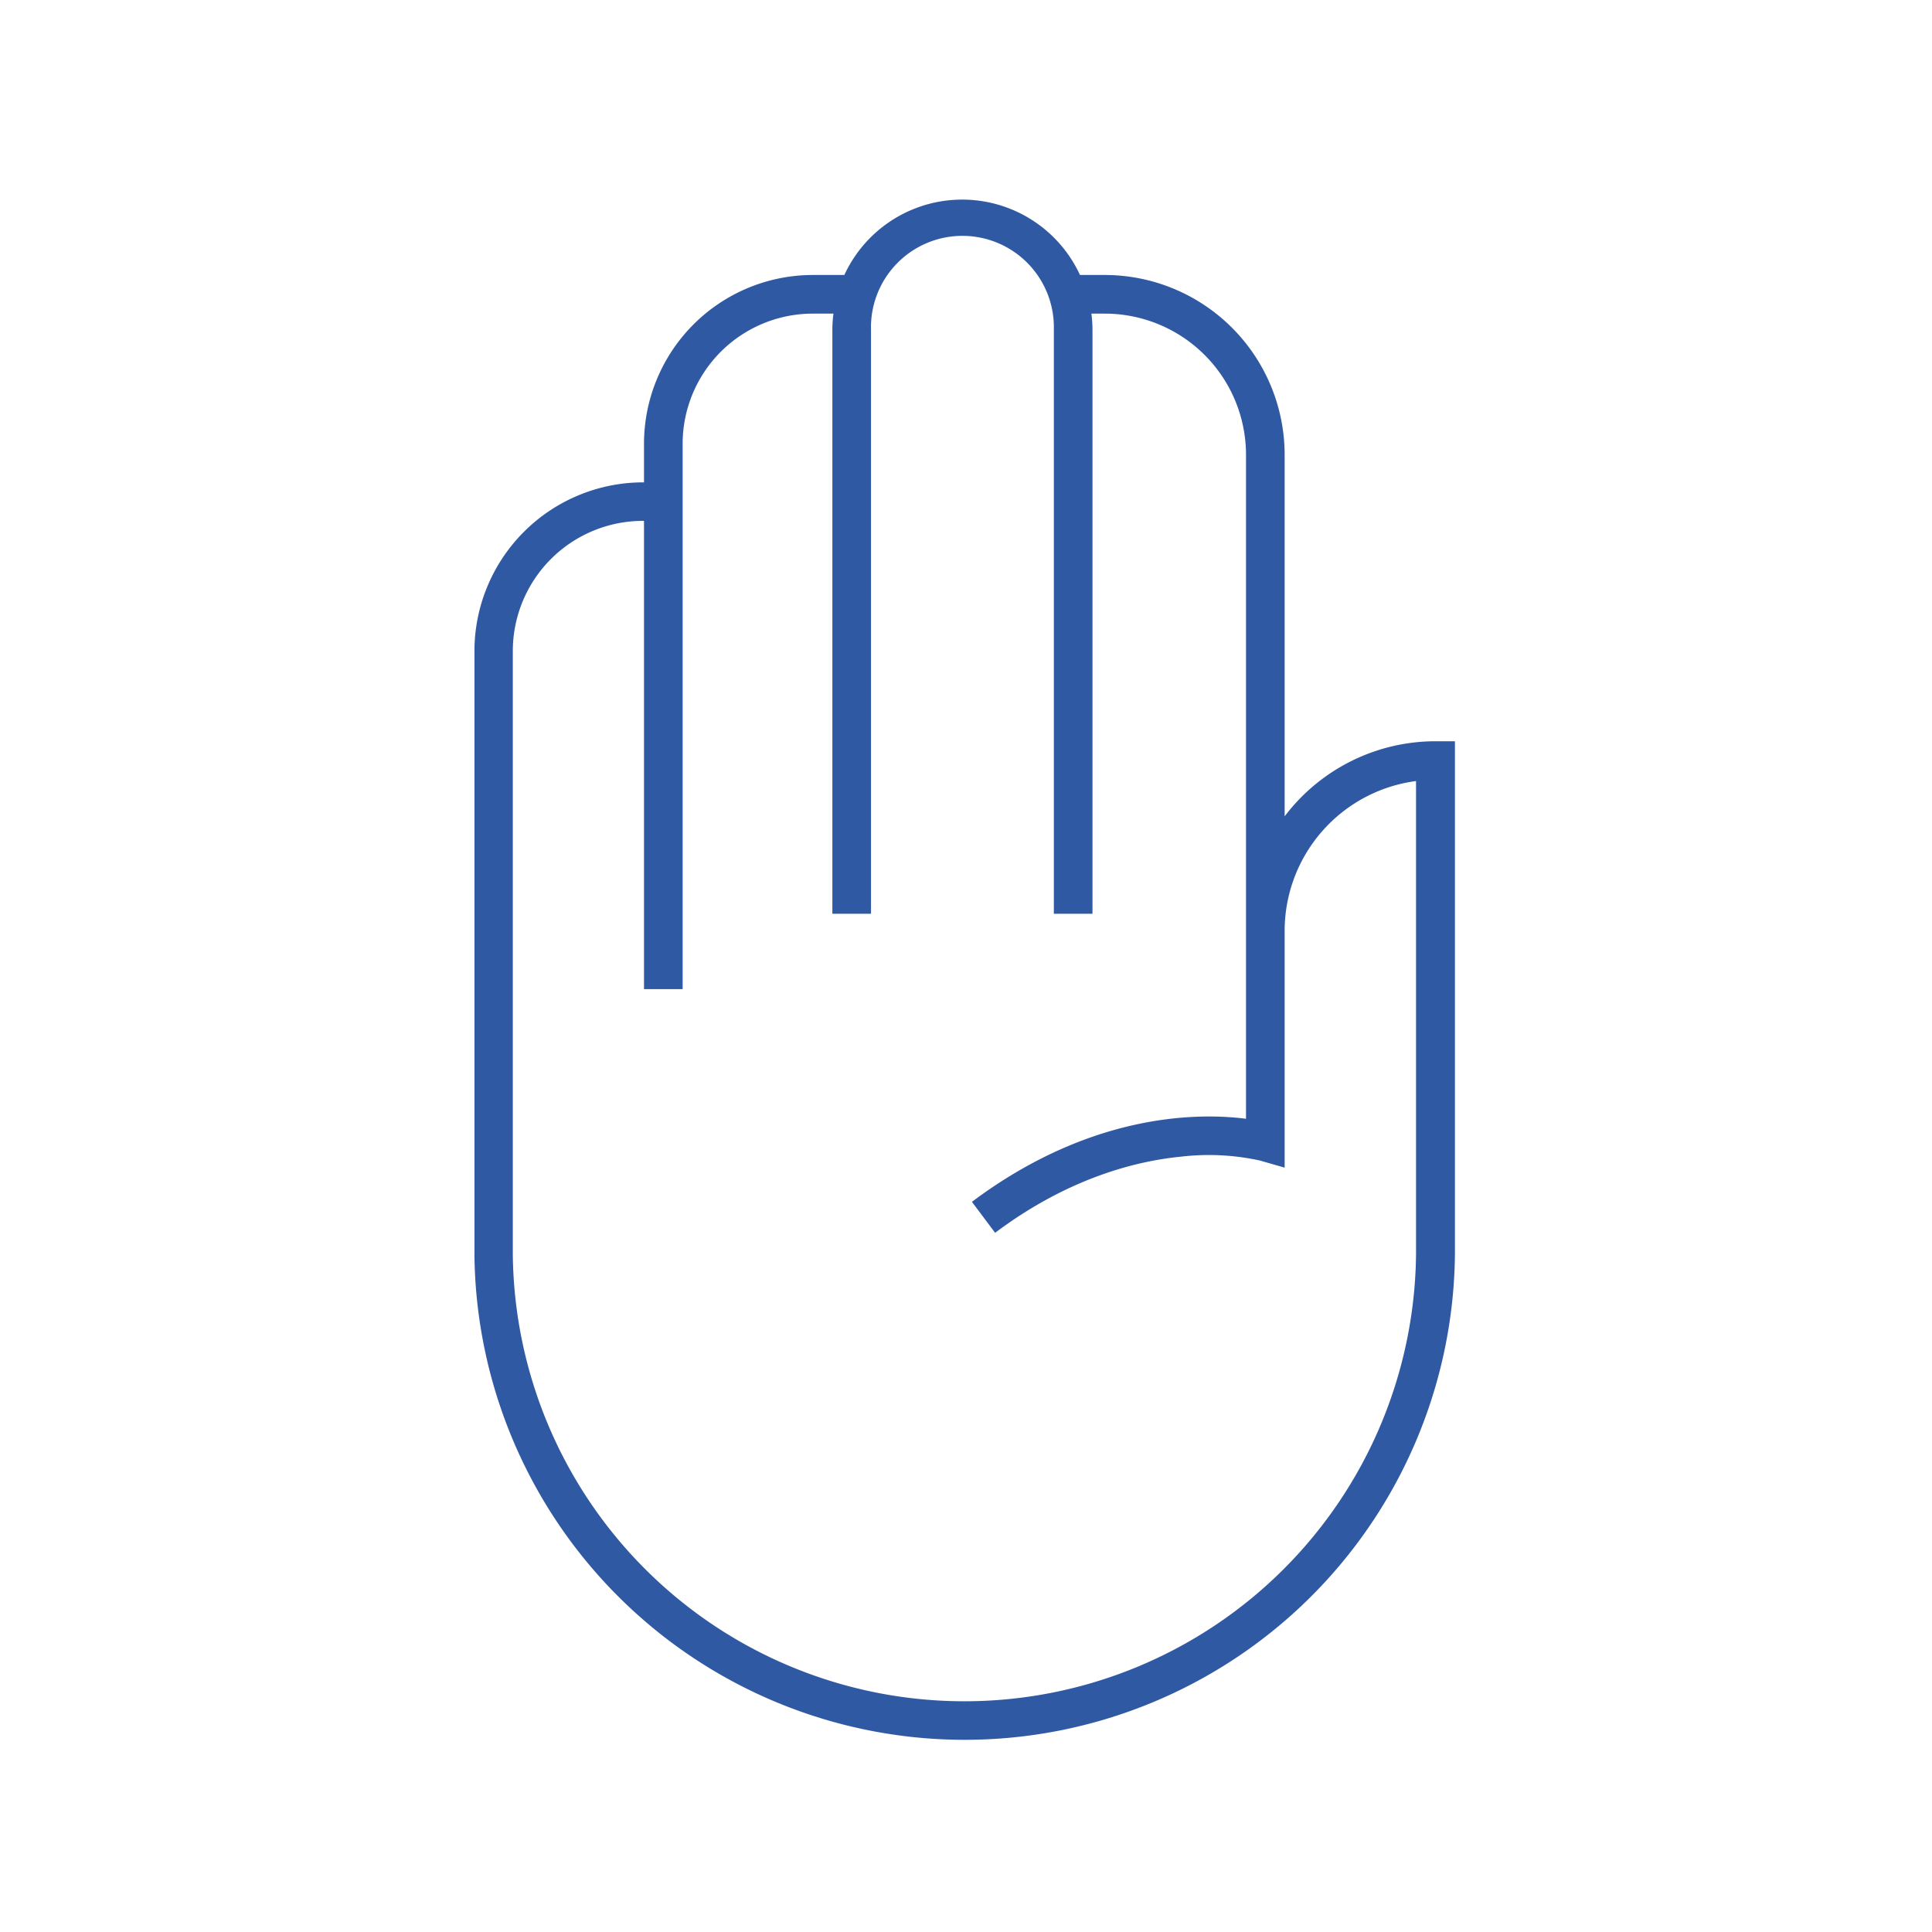 <svg xmlns="http://www.w3.org/2000/svg" viewBox="0 0 300 300">
  <g id="Layer_4" data-name="Layer 4">
    <path d="M171.54,42.7H167.7a20.15,20.15,0,0,0-36.59,0h-5A26.23,26.23,0,0,0,100,68.9v6h-.13a26.23,26.23,0,0,0-26.2,26.2v93.8a76.13,76.13,0,0,0,152.25,0v-79.8h-3a29.4,29.4,0,0,0-23.44,11.66V70.6A27.94,27.94,0,0,0,171.54,42.7Zm48.34,78.58v73.6a70.13,70.13,0,0,1-140.25,0v-93.8a20.22,20.22,0,0,1,20.2-20.2H100v72.71h6V68.9a20.22,20.22,0,0,1,20.2-20.2h3.22a18.74,18.74,0,0,0-.17,2.5v90.69h6V51.2a14.2,14.2,0,1,1,28.39,0v90.69h6V51.2a18.74,18.74,0,0,0-.17-2.5h2.11a21.93,21.93,0,0,1,21.9,21.9V173.72c-7.29-.93-24-1-42.56,12.9l3.6,4.81c11.4-8.56,22-11.15,28.83-11.82a37.05,37.05,0,0,1,12.3.6l3.83,1.1V144.52A23.47,23.47,0,0,1,219.88,121.28Z" style="fill: #3059a4"/>
  </g>
</svg>
